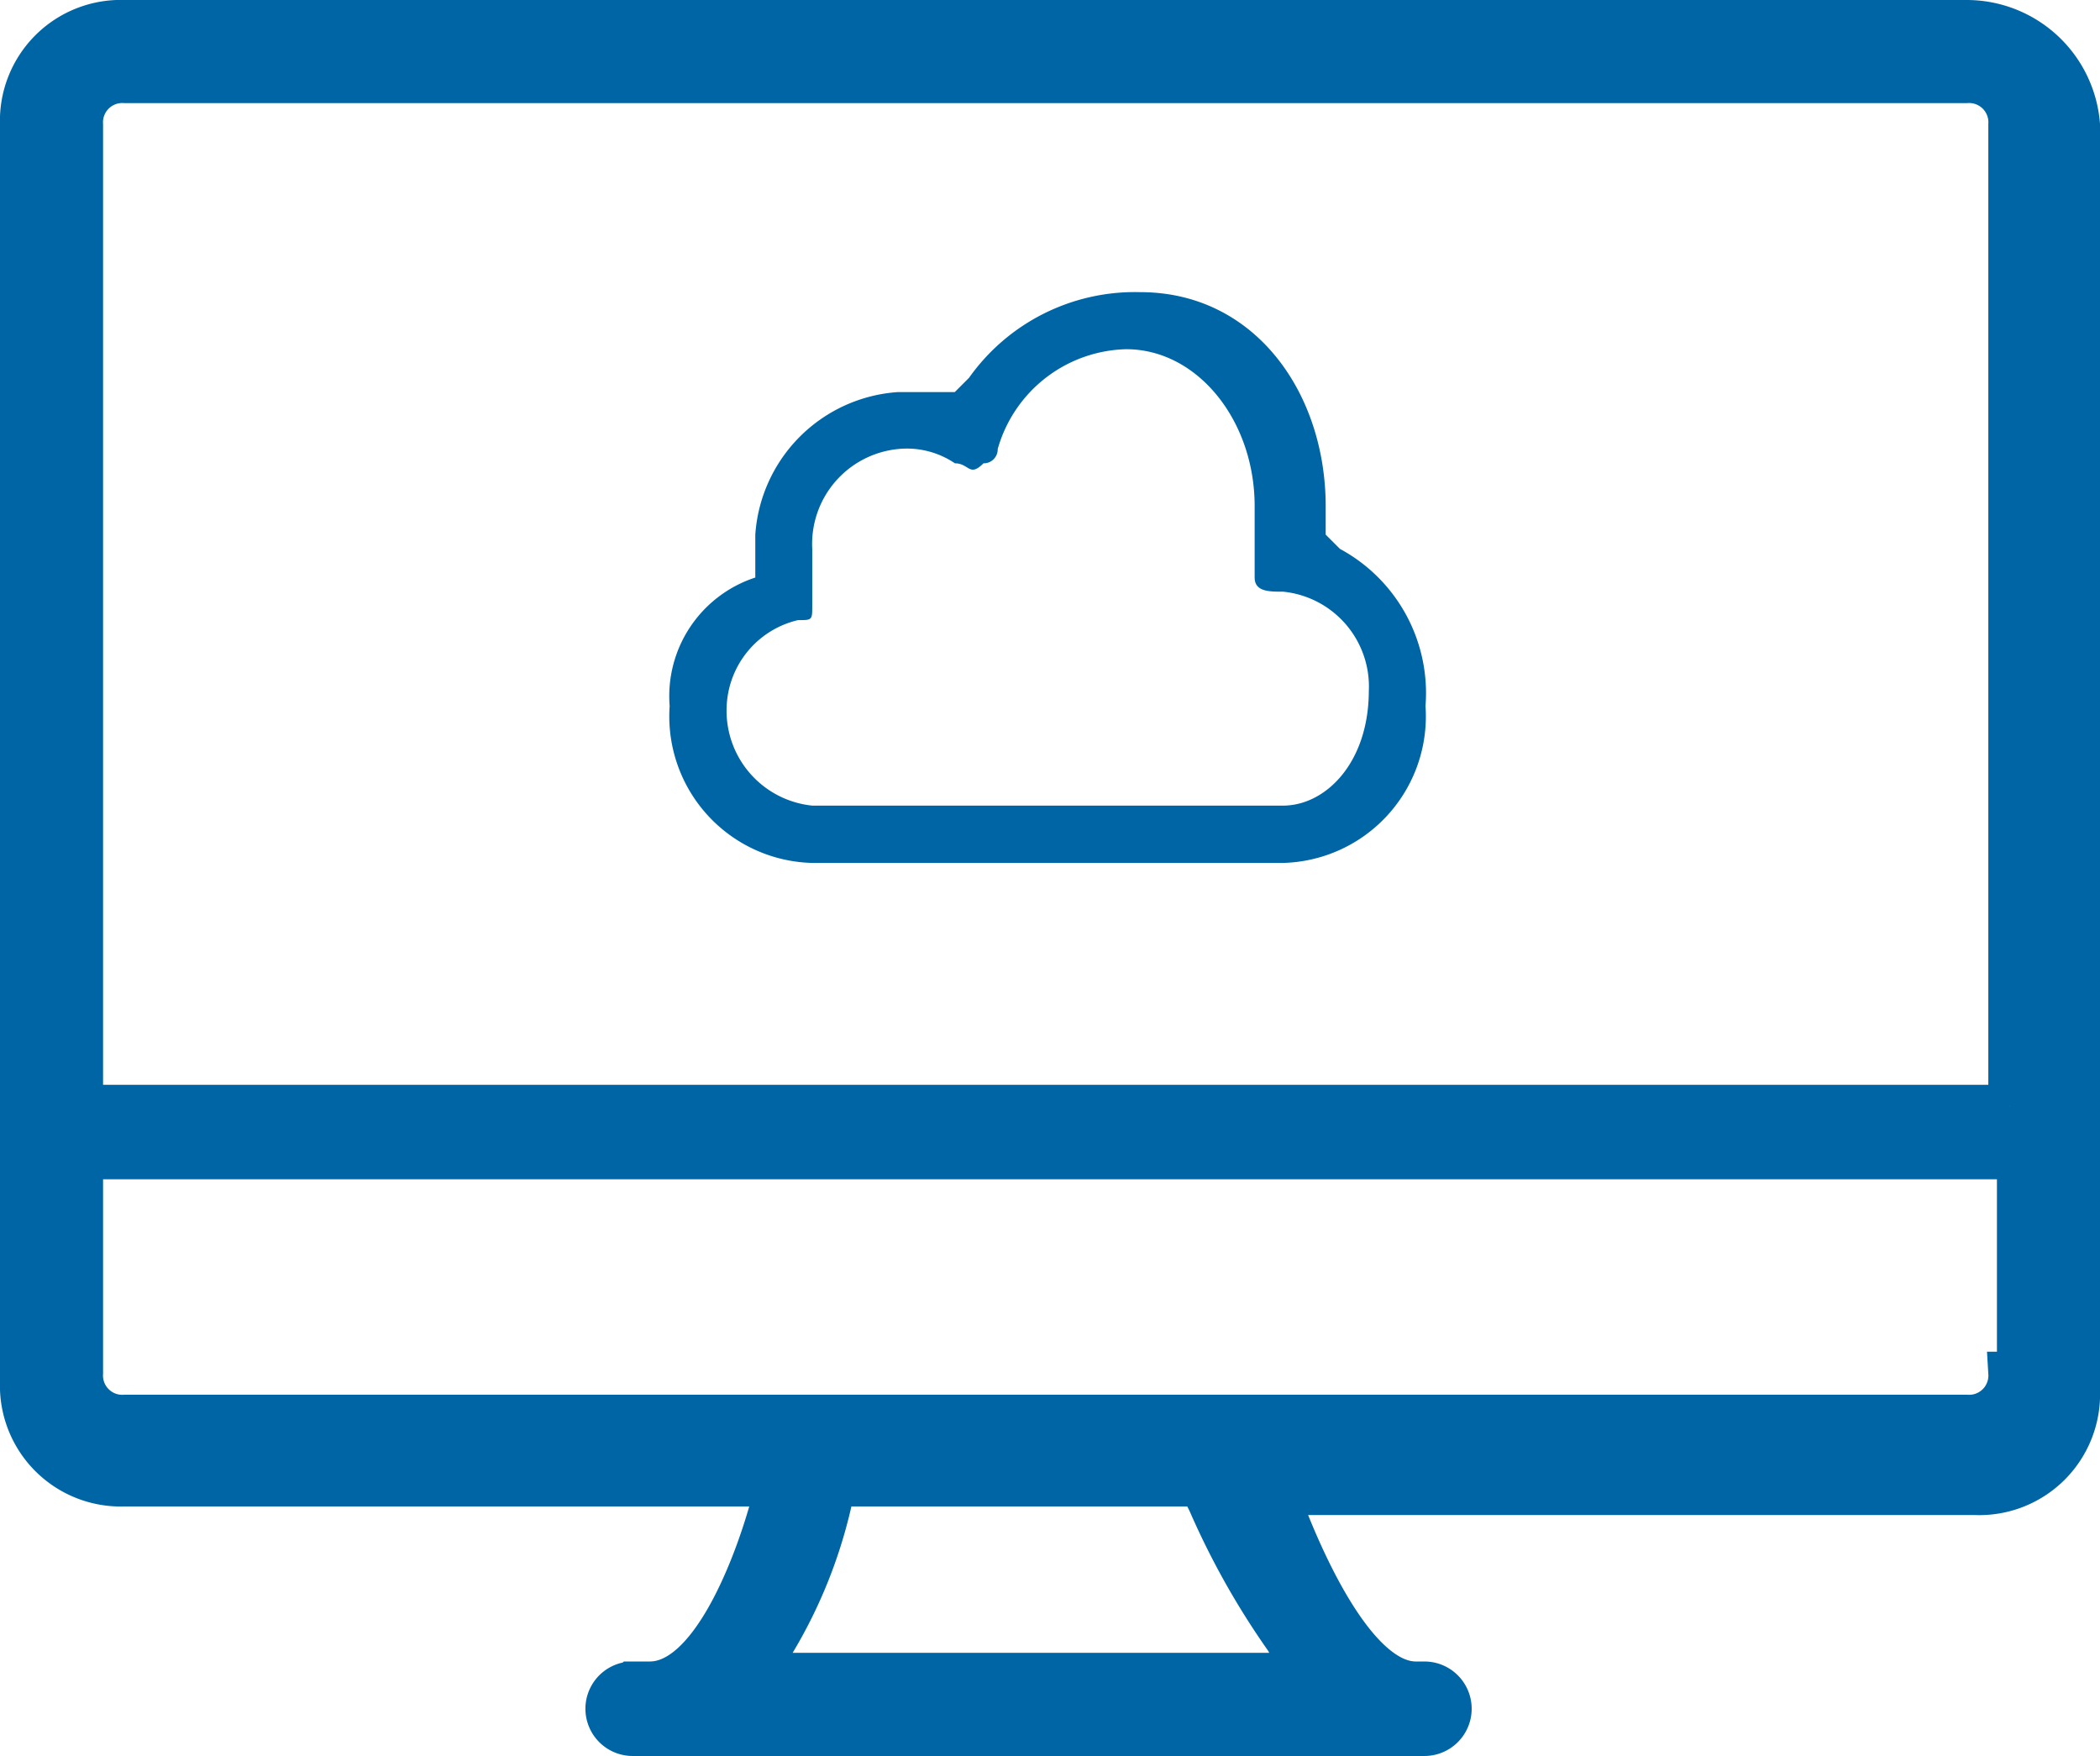 <svg xmlns="http://www.w3.org/2000/svg" width="49.04" height="41" viewBox="0 0 49.04 41">
  <defs>
    <style>
      .cls-1, .cls-2 {
        fill: #0065a4;
      }

      .cls-1 {
        stroke: #0065a4;
      }
    </style>
  </defs>
  <g id="displayads" transform="translate(0.4 -1.2)">
    <path id="Path_366" data-name="Path 366" class="cls-1" d="M45.527,1.7H2.512A2.322,2.322,0,0,0,.1,4.112V33.459a2.322,2.322,0,0,0,2.412,2.412H17.788l-.2.6c-.4,1.407-1.407,4.02-2.814,4.02h-.4a.6.6,0,1,0,0,1.206H32.864a.6.6,0,0,0,0-1.206h-.2c-1.407,0-2.613-2.814-3.015-3.819l-.2-.6H45.728A2.322,2.322,0,0,0,48.14,33.66V4.112A2.623,2.623,0,0,0,45.527,1.7ZM29.648,39.489l.4.8H17.185l.4-.6a11.163,11.163,0,0,0,1.407-3.417v-.4h8.643l.2.4A17.967,17.967,0,0,0,29.648,39.489Zm16.884-6.231a.95.95,0,0,1-1.005,1.005H2.512a.95.95,0,0,1-1.005-1.005V28.233H46.733v5.025Zm0-6.231H1.507V4.112A.95.95,0,0,1,2.512,3.107H45.527a.95.95,0,0,1,1.005,1.005V27.027Z" transform="translate(0 0)"/>
    <path id="Path_367" data-name="Path 367" class="cls-2" d="M24.951,12.694l-.333-.333V11.7c0-2.664-1.665-5-4.329-5a4.747,4.747,0,0,0-4,2l-.333.333H14.628a3.581,3.581,0,0,0-3.33,3.33v1a2.912,2.912,0,0,0-2,3,3.423,3.423,0,0,0,3.33,3.663H23.619a3.423,3.423,0,0,0,3.33-3.663A3.825,3.825,0,0,0,24.951,12.694Zm-1.332,5.994H12.63a2.227,2.227,0,0,1-2-2.331,2.159,2.159,0,0,1,1.665-2c.333,0,.333,0,.333-.333V12.694a2.227,2.227,0,0,1,2-2.331,2,2,0,0,1,1.332.333c.333,0,.333.333.666,0a.326.326,0,0,0,.333-.333,3.2,3.2,0,0,1,3-2.331c1.665,0,3,1.665,3,3.663V13.36c0,.333.333.333.666.333a2.227,2.227,0,0,1,2,2.331C25.617,17.689,24.618,18.688,23.619,18.688Z" transform="translate(5.94 1.321)"/>
  </g>
</svg>
